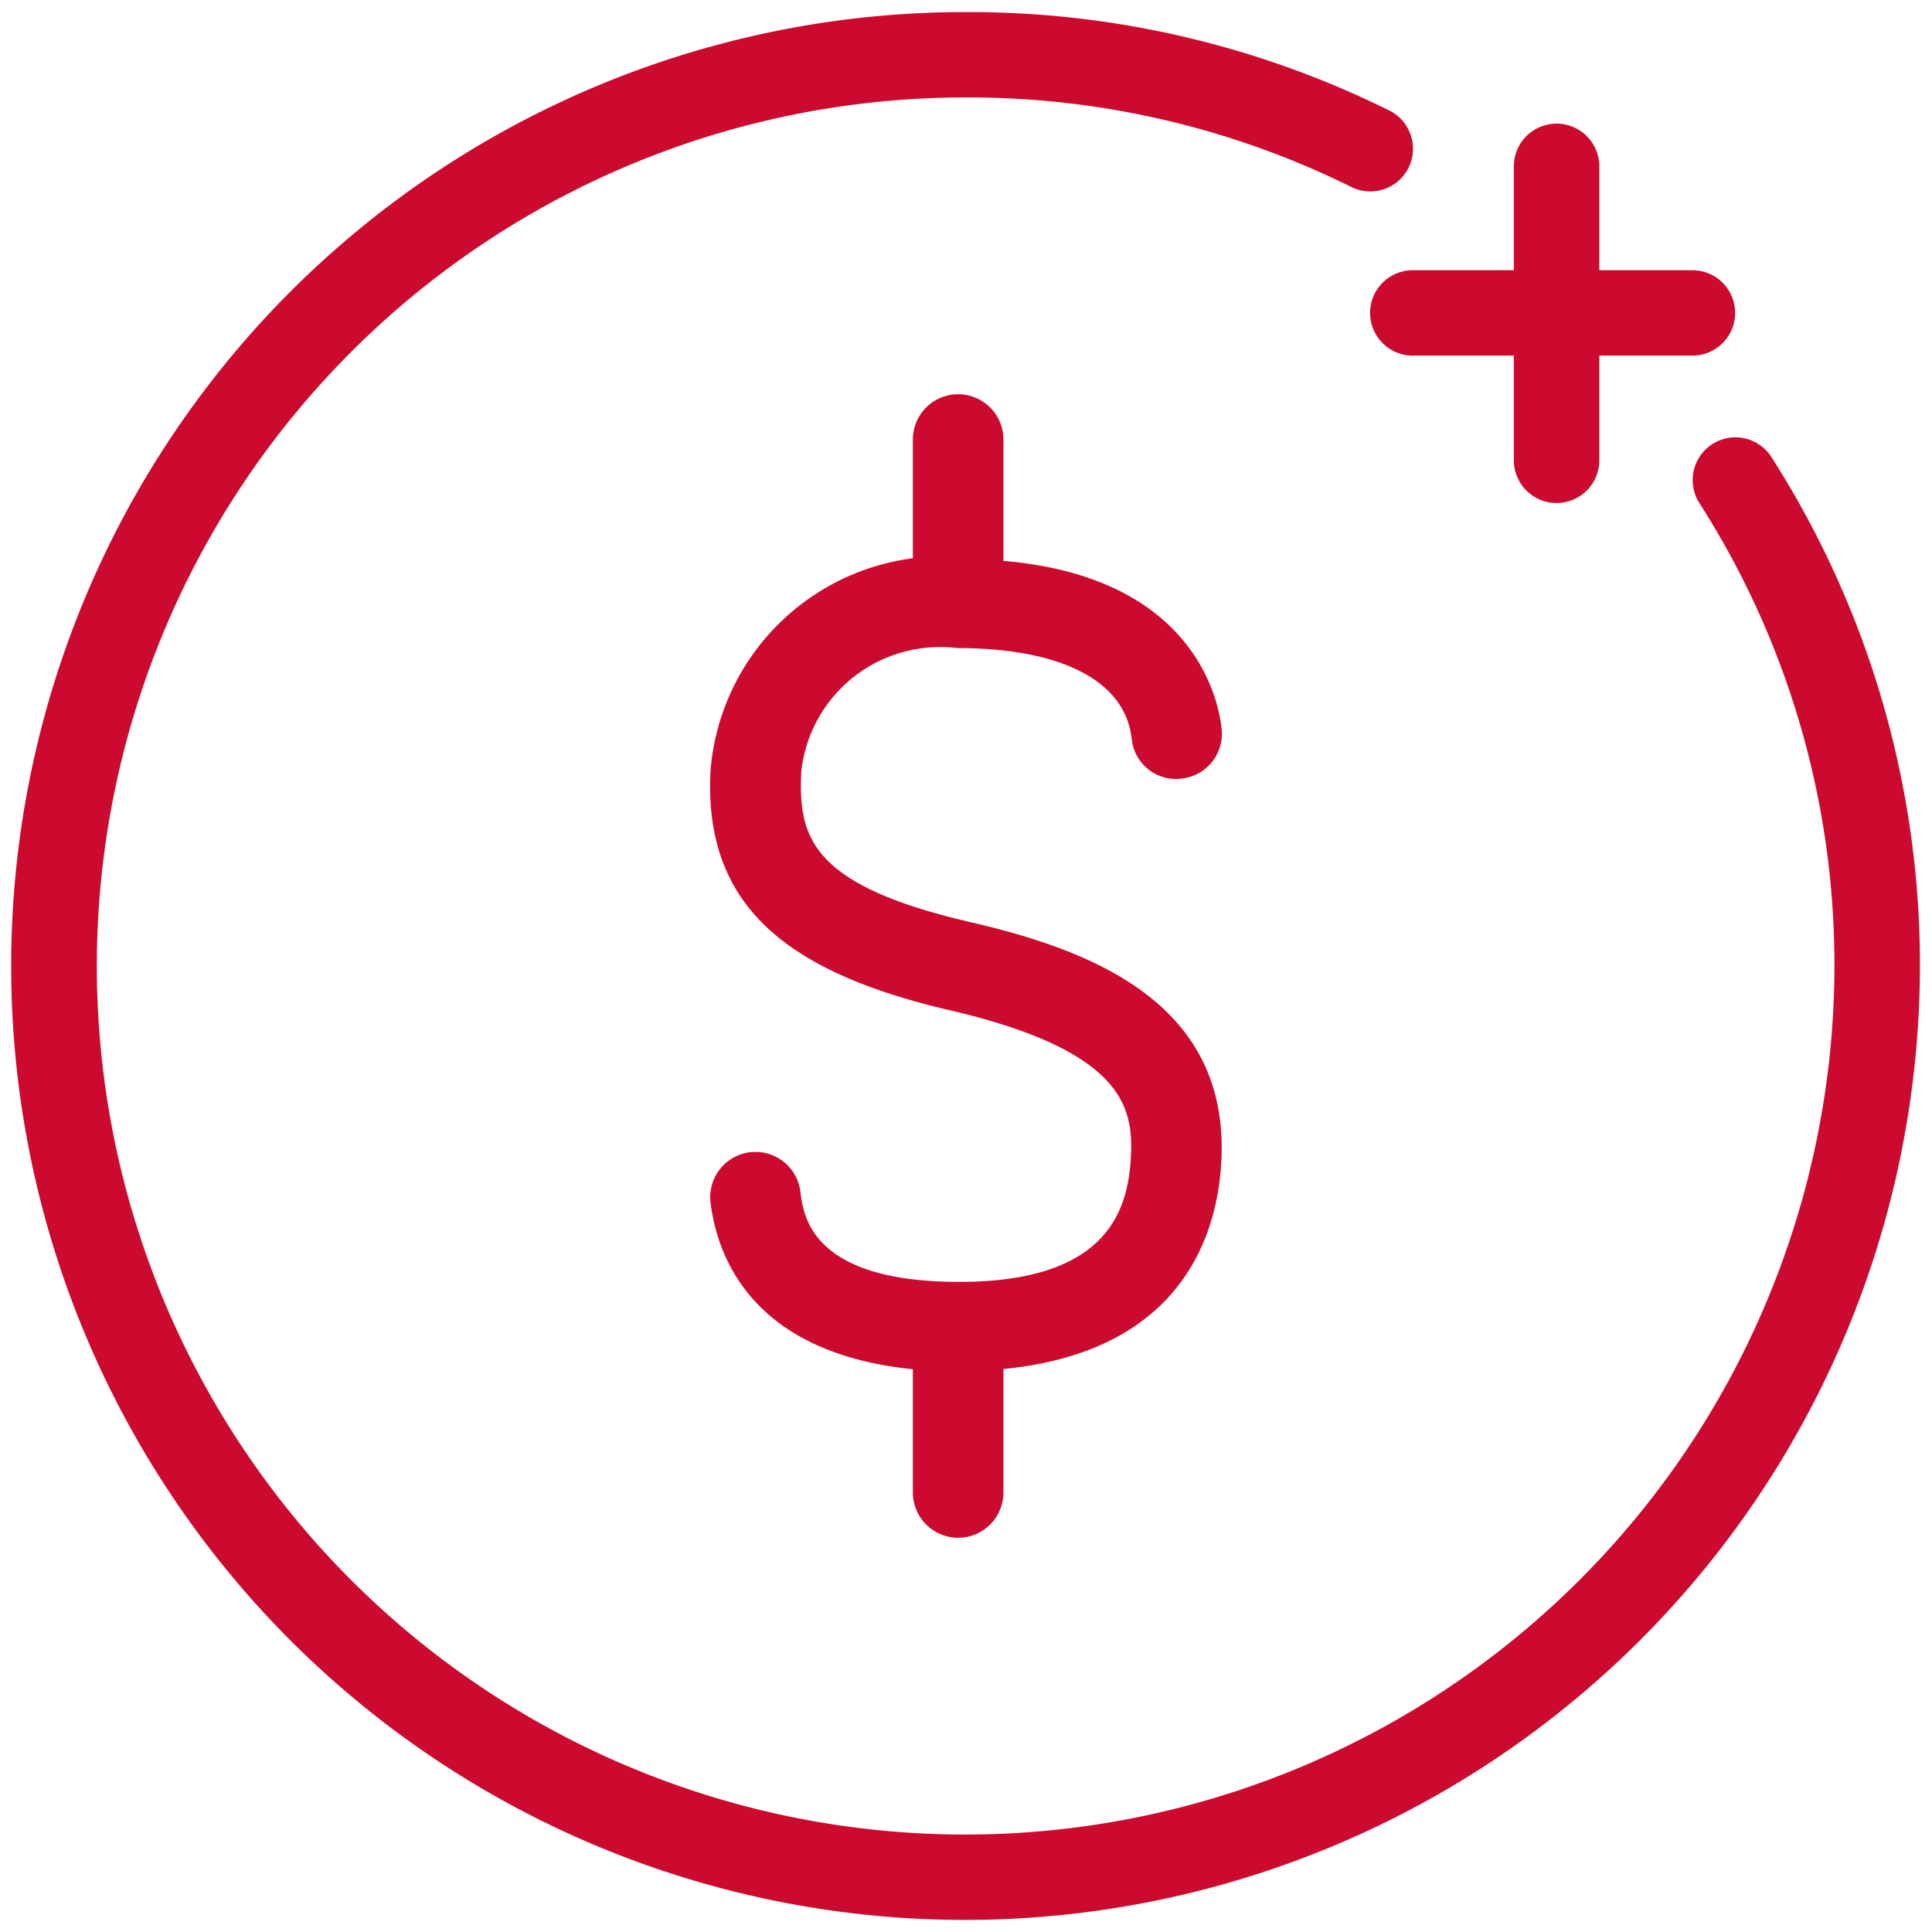 <svg id="financial-dolar-add-outline-pdpj" xmlns="http://www.w3.org/2000/svg" xmlns:xlink="http://www.w3.org/1999/xlink" width="48" height="48" viewBox="0 0 48 48">
  <defs>
    <clipPath id="clip-path">
      <rect id="Retângulo_113332" data-name="Retângulo 113332" width="48" height="48" fill="#cc092f" opacity="0"/>
    </clipPath>
  </defs>
  <g id="Grupo_de_máscara_122424" data-name="Grupo de máscara 122424" clip-path="url(#clip-path)">
    <path id="Caminho_2878441" data-name="Caminho 2878441" d="M30.145,28.612c-.081,1.824-.96,4.767-5.415,5.2V36.88a1.125,1.125,0,0,1-2.25,0V33.817c-3.891-.39-4.839-2.676-5.022-4.107a1.124,1.124,0,1,1,2.229-.288c.078.609.291,2.226,3.948,2.226,3.7,0,4.2-1.794,4.263-3.141.06-1.227-.237-2.616-4.518-3.612s-6.066-2.76-5.931-5.9a5.786,5.786,0,0,1,5.031-5.325V10.72a1.125,1.125,0,1,1,2.25,0v3.015c4.569.39,5.319,3.24,5.421,4.17a1.121,1.121,0,0,1-.993,1.239,1.106,1.106,0,0,1-1.242-.993c-.159-1.431-1.74-2.25-4.338-2.25a3.469,3.469,0,0,0-3.87,3.06c-.075,1.611.195,2.817,4.179,3.744C26.9,23.4,30.331,24.706,30.145,28.612ZM43.81,11.155A1.061,1.061,0,0,0,42.022,12.3a21.286,21.286,0,0,1,3.354,11.541A21.606,21.606,0,0,1,23.8,45.379h-.039a21.579,21.579,0,0,1,.048-43.158h.039a21.418,21.418,0,0,1,9.492,2.208,1.061,1.061,0,1,0,.942-1.9A23.484,23.484,0,0,0,23.908.1H23.8a23.7,23.7,0,0,0-.045,47.4h.039A23.732,23.732,0,0,0,47.5,23.845,23.407,23.407,0,0,0,43.81,11.155ZM34.933,6.514h2.478V3.934a1.062,1.062,0,0,1,2.124,0v2.58h2.28a1.061,1.061,0,1,1,0,2.121h-2.28v2.6a1.062,1.062,0,0,1-2.124,0v-2.6H34.933a1.061,1.061,0,1,1,0-2.121Z" transform="translate(0.2 0.2)" fill="#cc092f"/>
  </g>
</svg>
